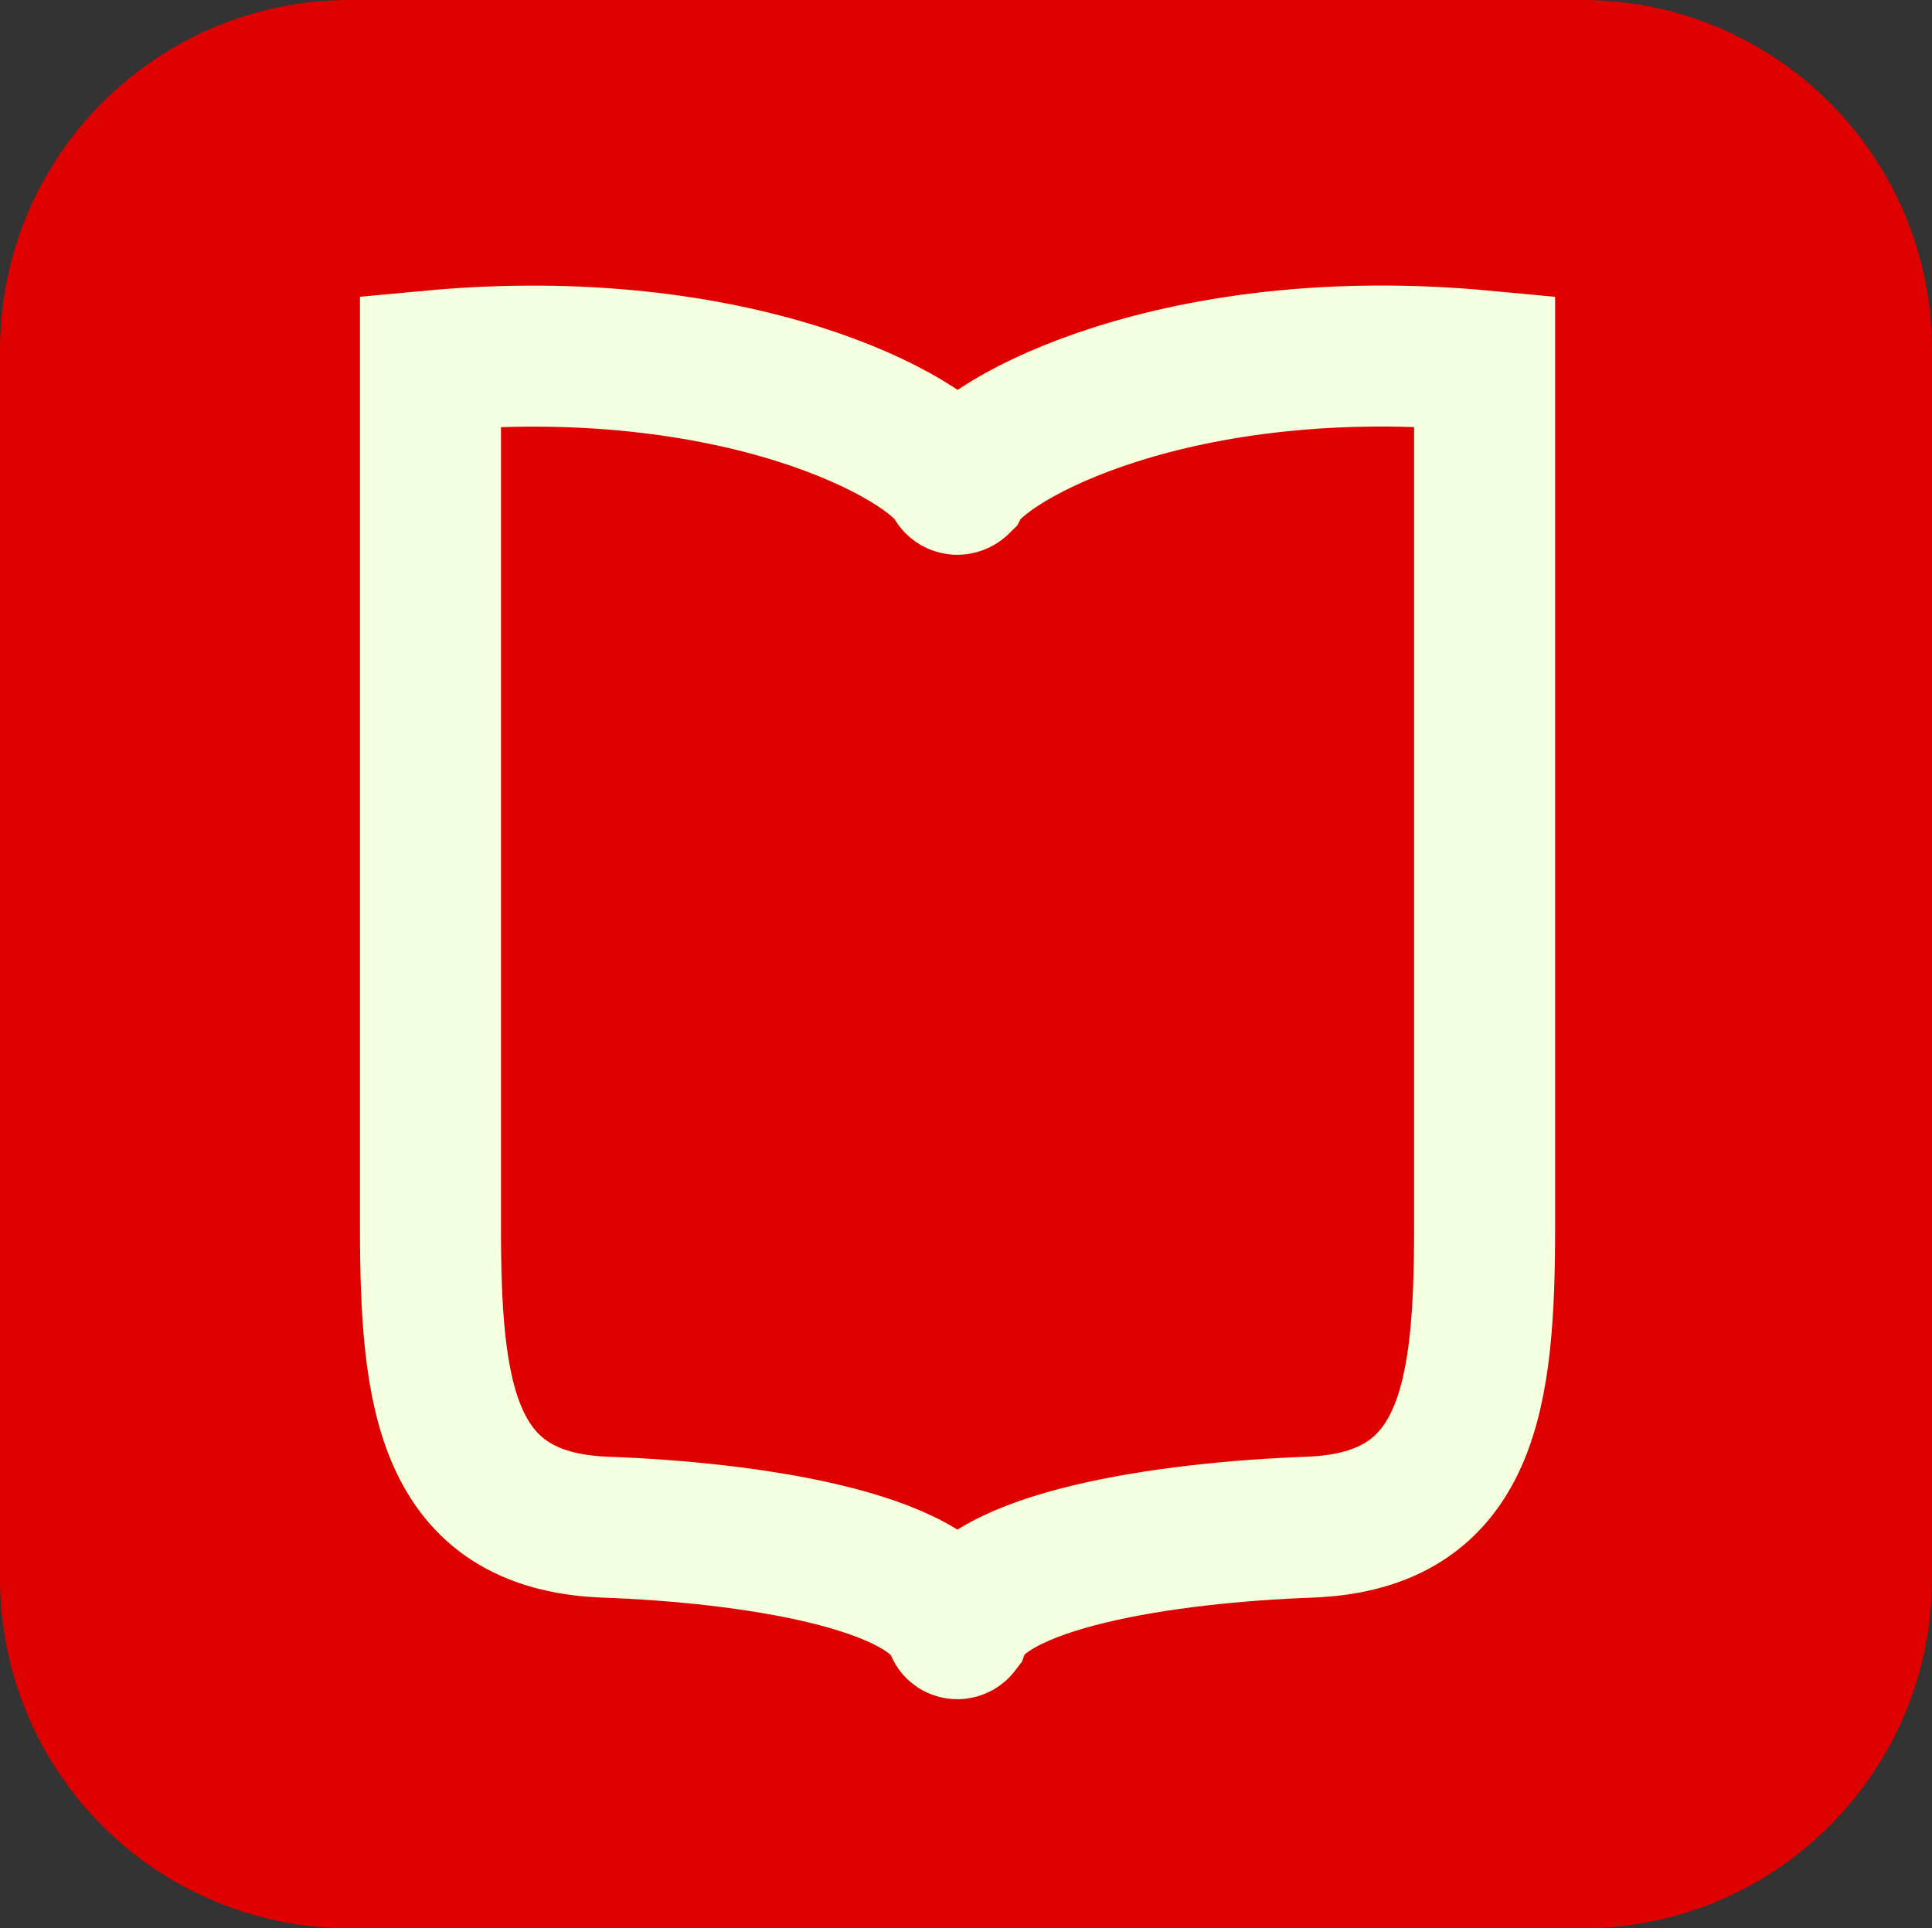 <?xml version="1.0" encoding="utf-8"?>
<!-- Generator: Adobe Illustrator 28.2.0, SVG Export Plug-In . SVG Version: 6.00 Build 0)  -->
<svg version="1.1" id="Layer_1" xmlns="http://www.w3.org/2000/svg" xmlns:xlink="http://www.w3.org/1999/xlink" x="0px" y="0px"
	 viewBox="0 0 548 547" style="enable-background:new 0 0 548 547;" xml:space="preserve">
<rect x="0" y="0" width="548" height="547" fill="#333333" stroke="none"/>
<style type="text/css">
	.st0{fill:#DF0000;}
	.st1{fill:none;stroke:#F3FFDF;stroke-width:40;stroke-miterlimit:10;}
</style>
<g id="Layer_4">
	<path class="st0" d="M448.7,547H99.3C44.4,547,0,502.6,0,447.7V99.3C0,44.4,44.4,0,99.3,0h349.4C503.6,0,548,44.4,548,99.3v348.4
		C548,502.6,503.6,547,448.7,547z"/>
</g>
<g id="Layer_2_00000178895231536096590210000003762241268839093146_">
	<g>
		<path class="st1" d="M270.9,137c-6.9-13-62-42.7-148.8-34.6c0,0,0,244.8,0,245.3c0,47.6,4.1,83.8,49.6,85.5
			c41.1,1.5,92.3,9.3,99.4,28.5c0.1,0.4,0.7,0.4,1,0c6.9-19.2,58.3-27,99.4-28.5c45.5-1.7,49.6-37.9,49.6-85.5
			c0-0.6,0-245.3,0-245.3c-86.8-8.2-141.9,21.7-148.8,34.6C271.8,137.5,271.2,137.5,270.9,137z"/>
	</g>
</g>
</svg>
